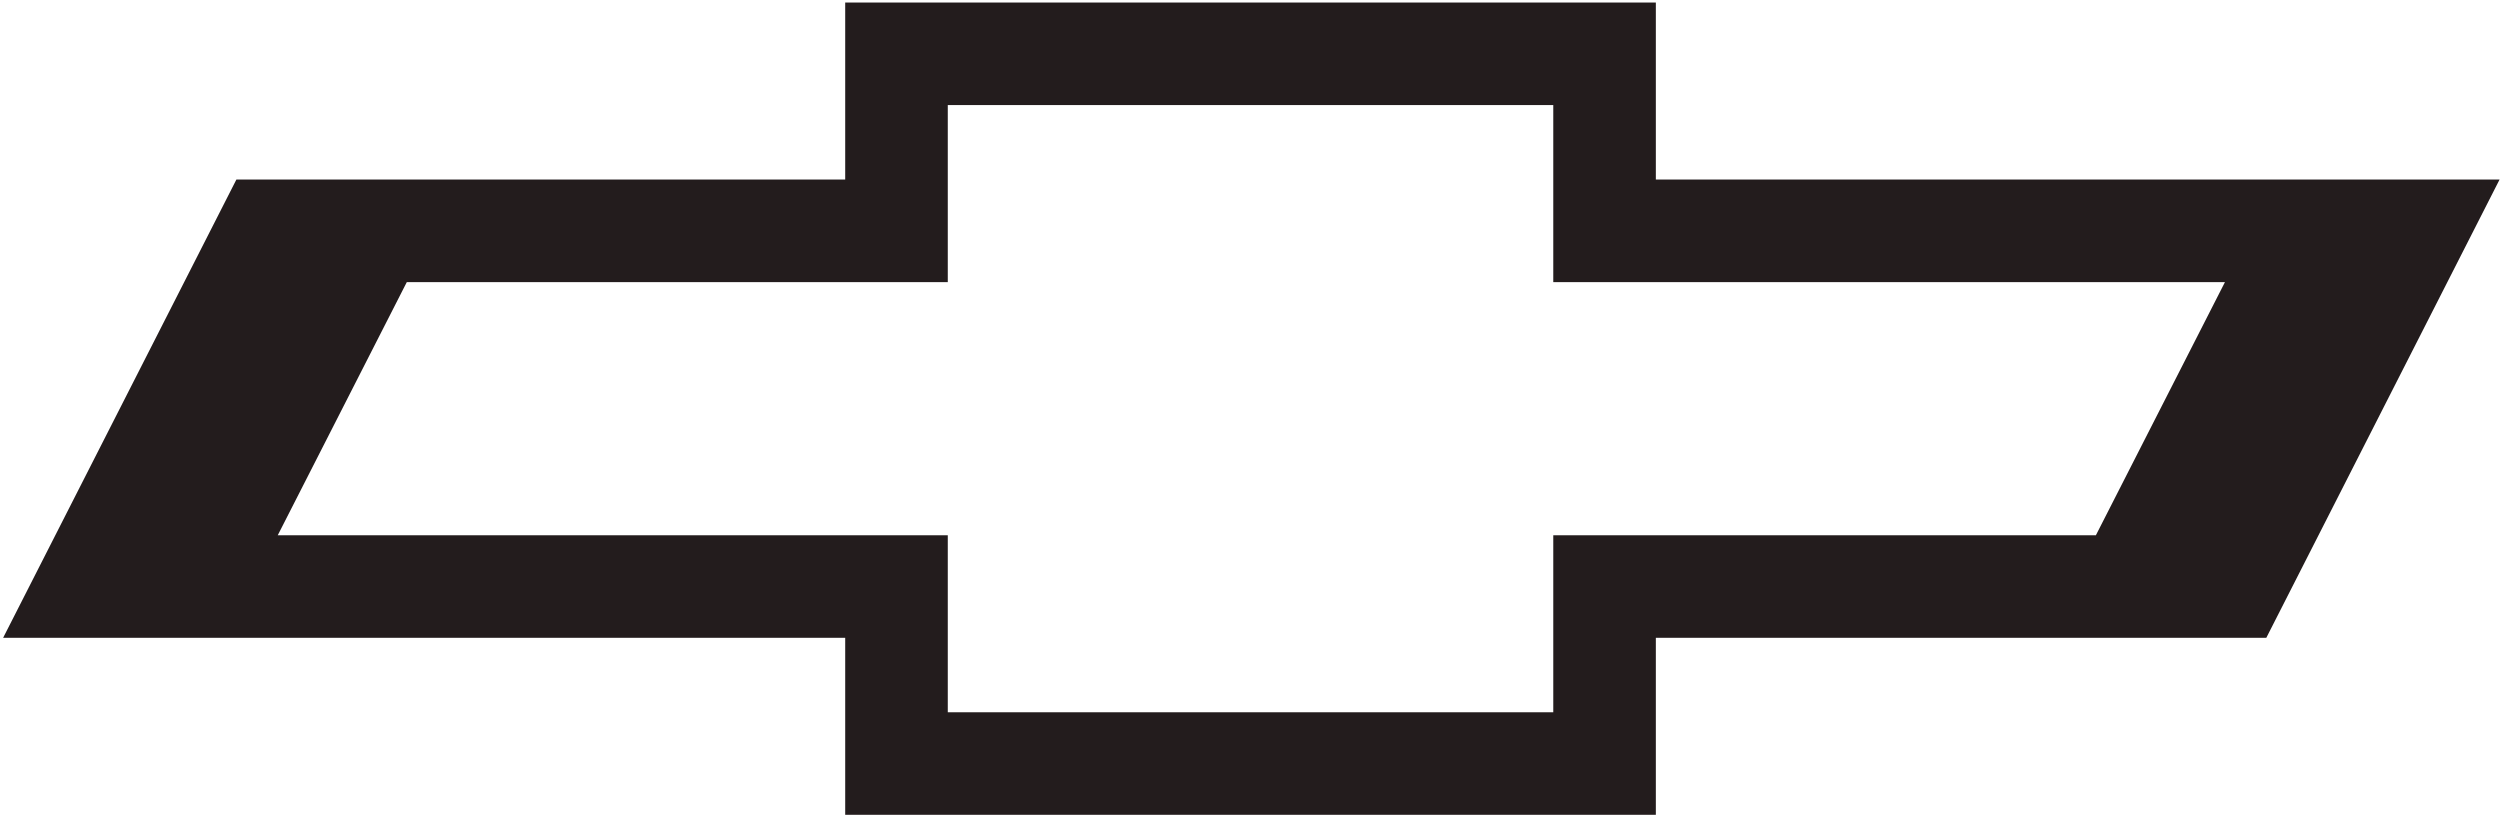 <svg width="258" height="85" viewBox="0 0 258 85" fill="none" xmlns="http://www.w3.org/2000/svg">
<path d="M28.665 55.236L41.982 29.114H97.811V10.846H160.298V29.114H229.615L216.297 55.236H160.298V73.504H97.811V55.236H28.665ZM170.883 0.261H87.225V18.529H24.396L0.323 65.821H87.225V84.089H170.883V65.821H233.883L257.956 18.529H170.883V0.261Z" fill="#231C1D"/>
</svg>
